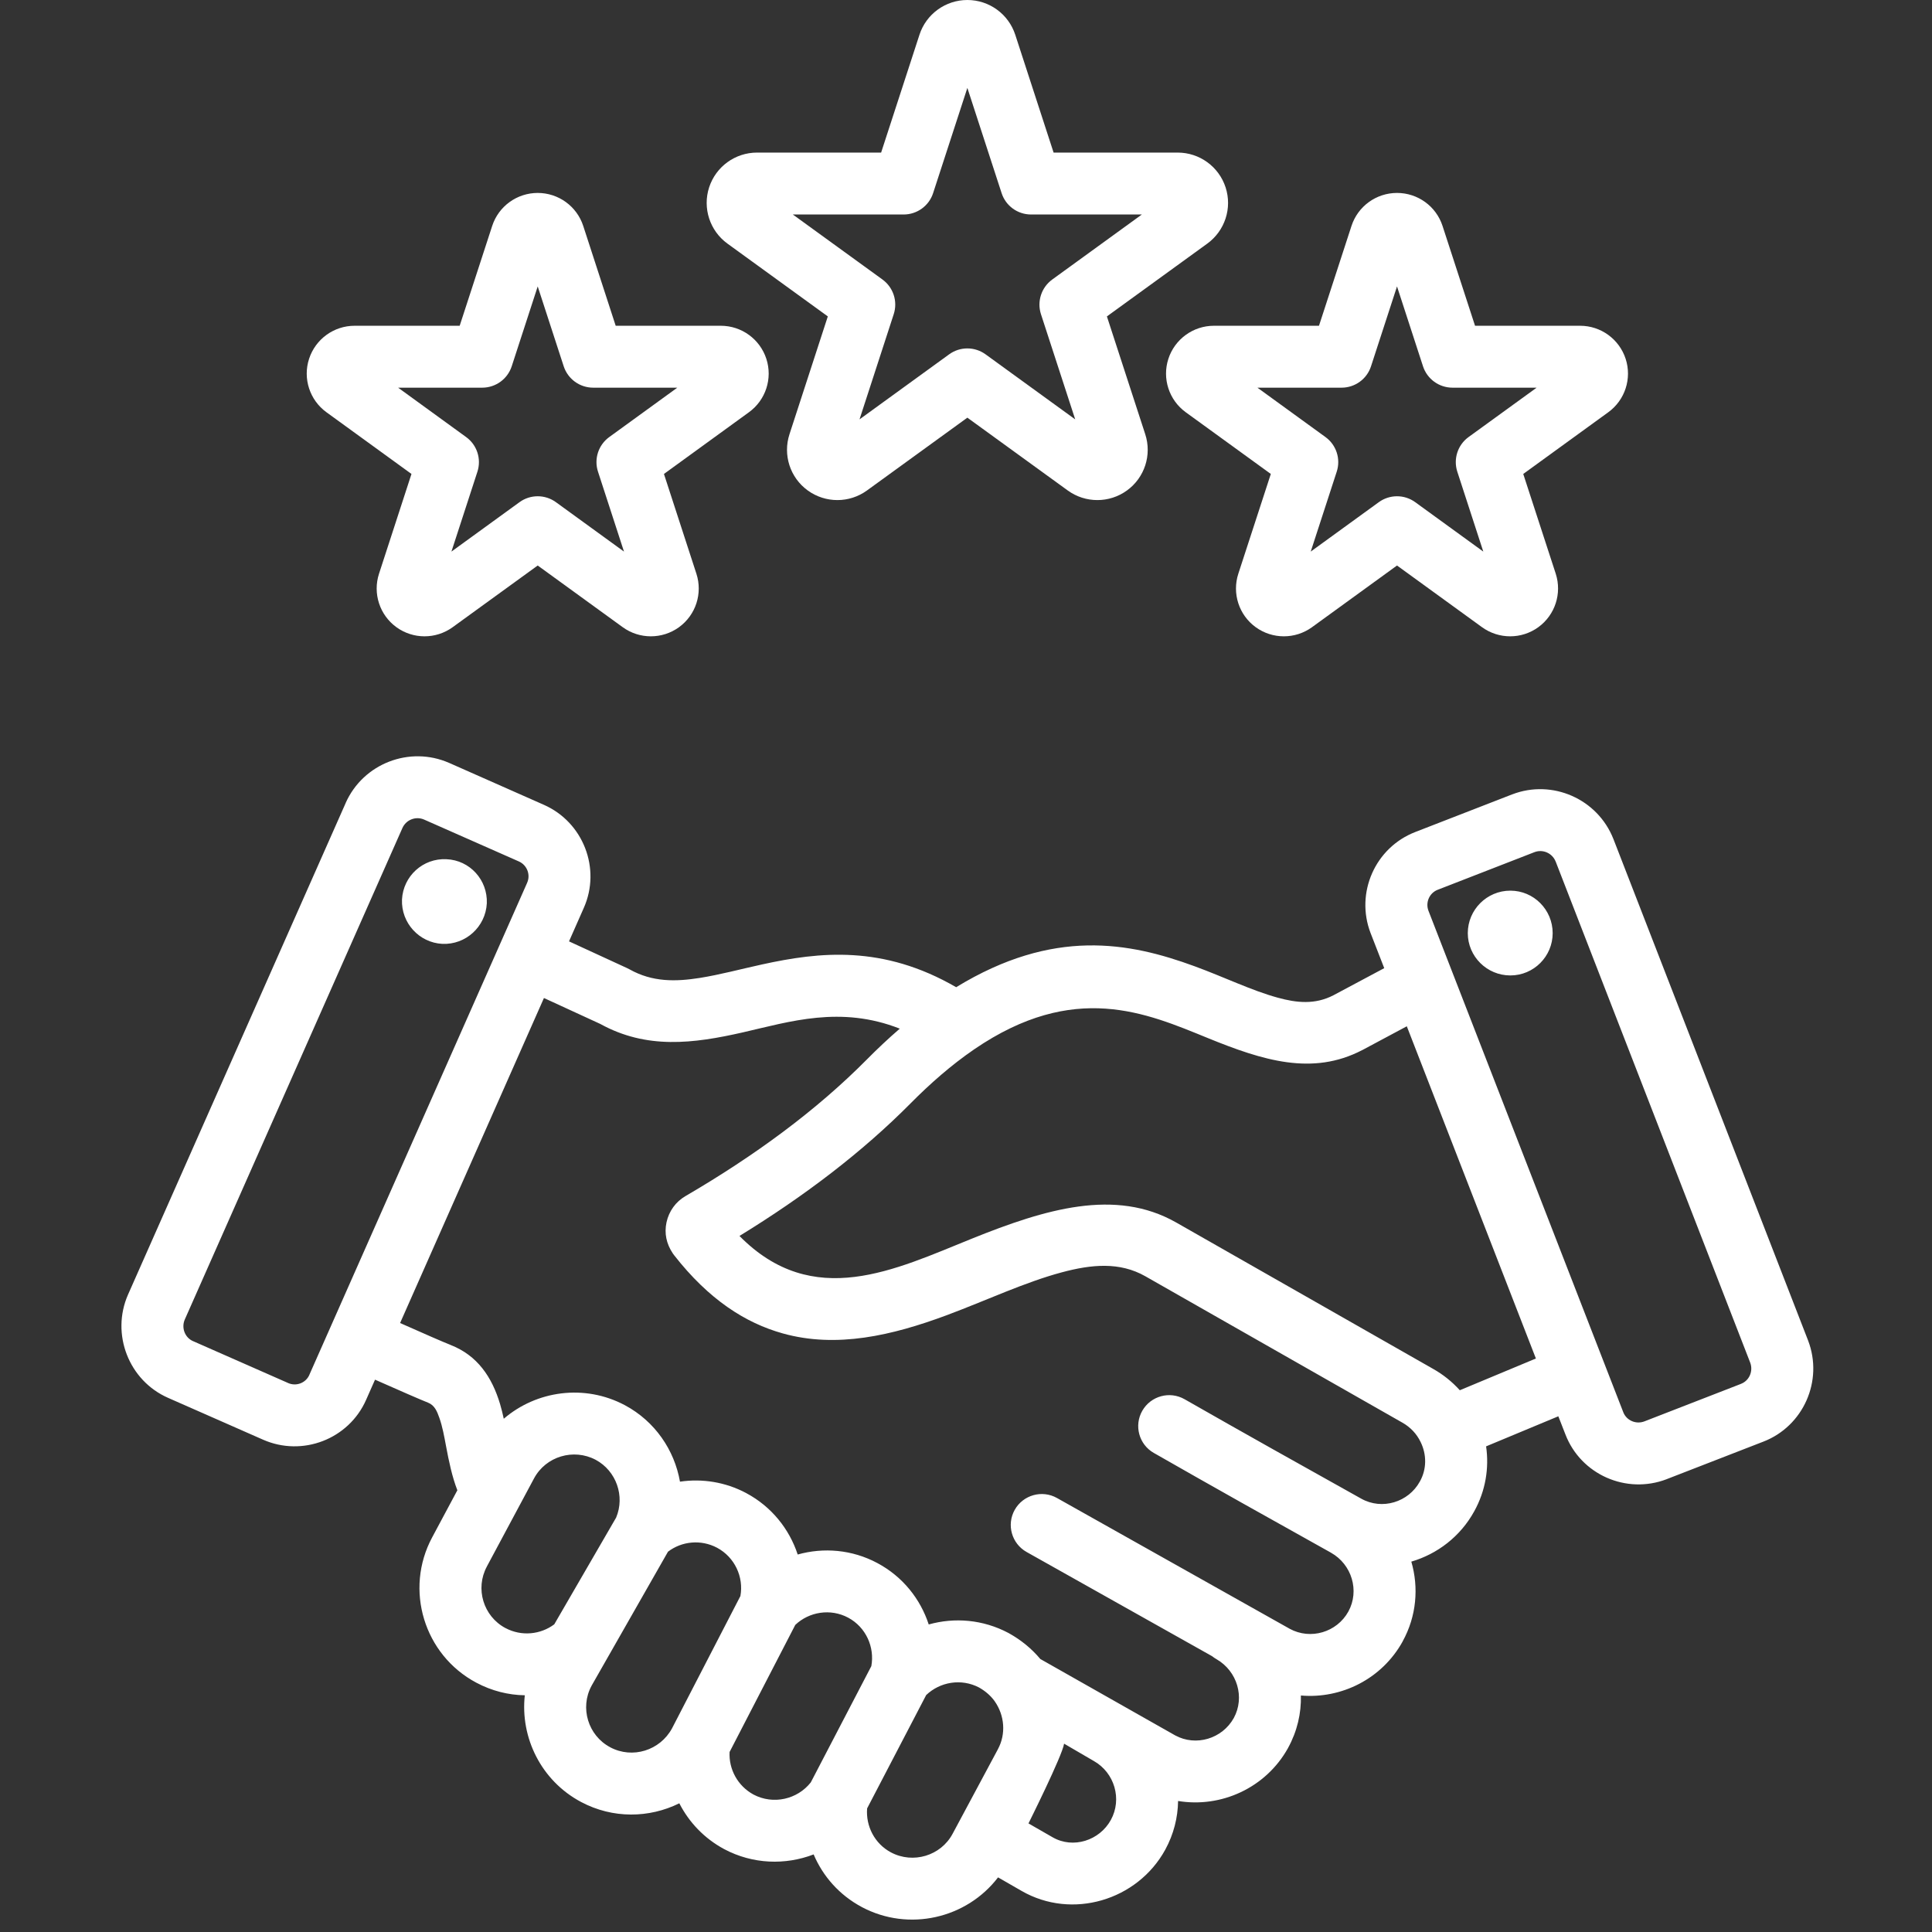 <svg xmlns="http://www.w3.org/2000/svg" width="44" height="44" viewBox="0 0 44 44" fill="none"><rect x="0" y="0" width="44" height="44" fill="#333333" stroke="none"/><path fill-rule="evenodd" clip-rule="evenodd" d="M8.541 31.421C8.412 31.712 8.339 31.878 8.339 31.878C7.945 32.776 6.887 33.185 5.987 32.786C5.987 32.786 3.828 31.835 3.83 31.836C2.932 31.443 2.522 30.381 2.915 29.485C2.916 29.484 2.916 29.483 2.916 29.483L7.874 18.285C7.874 18.284 7.874 18.284 7.874 18.283C8.275 17.387 9.33 16.981 10.227 17.374C10.228 17.374 10.229 17.374 10.23 17.375L12.388 18.33C13.28 18.724 13.695 19.779 13.295 20.678C13.295 20.678 13.17 20.961 12.959 21.439L14.286 22.05C14.304 22.058 14.32 22.067 14.337 22.076C14.86 22.37 15.388 22.358 15.936 22.272C16.394 22.199 16.863 22.072 17.353 21.965C18.669 21.676 20.107 21.518 21.776 22.483C23.992 21.129 25.718 21.46 27.204 22.005C27.884 22.254 28.503 22.558 29.098 22.721C29.532 22.841 29.948 22.883 30.367 22.667L31.525 22.049L31.215 21.252C31.215 21.252 31.214 21.251 31.214 21.25C30.862 20.333 31.319 19.3 32.236 18.947L34.437 18.092L34.438 18.092C35.35 17.74 36.386 18.193 36.745 19.11C36.745 19.11 36.746 19.111 36.746 19.112L41.177 30.526C41.177 30.527 41.177 30.528 41.178 30.529C41.53 31.446 41.071 32.48 40.16 32.832L37.96 33.686C37.959 33.687 37.958 33.687 37.956 33.688C37.038 34.039 36.003 33.583 35.651 32.667L35.49 32.255L33.845 32.94C33.916 33.433 33.834 33.952 33.574 34.42C33.257 34.996 32.732 35.392 32.142 35.565C32.313 36.153 32.262 36.805 31.945 37.38L31.945 37.382C31.472 38.239 30.545 38.694 29.627 38.614C29.637 39.018 29.543 39.429 29.335 39.807C29.335 39.809 29.335 39.809 29.334 39.81C28.829 40.72 27.807 41.179 26.83 41.016C26.825 41.394 26.73 41.774 26.537 42.127C25.902 43.283 24.415 43.724 23.269 43.066L22.73 42.756C22.017 43.69 20.7 44.002 19.627 43.432L19.626 43.431C19.114 43.158 18.74 42.729 18.53 42.233C17.887 42.48 17.145 42.459 16.494 42.113C16.493 42.113 16.492 42.112 16.49 42.111C16.037 41.867 15.69 41.498 15.471 41.069C14.787 41.407 13.957 41.424 13.232 41.038C12.325 40.555 11.846 39.573 11.952 38.609C11.578 38.603 11.2 38.51 10.848 38.322C9.656 37.689 9.204 36.2 9.843 35.011L10.416 33.94C10.298 33.636 10.224 33.288 10.158 32.933C10.117 32.713 10.077 32.491 10.007 32.293C9.955 32.145 9.899 32.003 9.747 31.944C9.582 31.879 9.109 31.673 8.541 31.421ZM12.388 22.729C11.449 24.85 9.998 28.128 9.112 30.131C9.652 30.371 10.1 30.567 10.257 30.628L10.258 30.629C10.875 30.869 11.205 31.363 11.389 31.977C11.421 32.084 11.448 32.197 11.473 32.311C12.217 31.671 13.312 31.514 14.23 32.002C14.231 32.003 14.231 32.003 14.232 32.003C14.919 32.371 15.36 33.026 15.486 33.744C15.987 33.67 16.515 33.749 16.995 34.004C16.995 34.004 16.996 34.004 16.996 34.005C17.573 34.313 17.977 34.824 18.167 35.403C18.755 35.238 19.405 35.289 19.982 35.598C20.559 35.906 20.962 36.416 21.151 36.996C21.738 36.831 22.387 36.882 22.967 37.19C22.971 37.192 22.975 37.194 22.978 37.196C23.251 37.348 23.493 37.544 23.693 37.783L26.758 39.519C26.759 39.52 26.762 39.521 26.763 39.522C27.237 39.78 27.835 39.599 28.098 39.128C28.357 38.654 28.176 38.059 27.707 37.788C27.705 37.787 27.702 37.785 27.7 37.784C27.666 37.764 27.634 37.743 27.605 37.719L23.379 35.345C23.04 35.154 22.919 34.724 23.11 34.385C23.301 34.046 23.732 33.925 24.072 34.116L29.366 37.091L29.367 37.092C29.369 37.092 29.37 37.093 29.371 37.094C29.845 37.353 30.446 37.176 30.708 36.702C30.968 36.227 30.786 35.629 30.314 35.363L30.313 35.362C28.966 34.611 27.615 33.855 26.278 33.09C25.939 32.898 25.822 32.467 26.015 32.129C26.209 31.791 26.64 31.673 26.979 31.867C28.313 32.629 29.66 33.382 31.003 34.132C31.476 34.396 32.077 34.213 32.336 33.741C32.337 33.74 32.337 33.739 32.338 33.738C32.497 33.452 32.49 33.119 32.355 32.844C32.354 32.842 32.353 32.84 32.352 32.838C32.266 32.659 32.126 32.506 31.939 32.4C31.939 32.4 31.938 32.399 31.937 32.399L26.086 29.067C25.498 28.732 24.855 28.796 24.18 28.977C23.337 29.203 22.456 29.619 21.561 29.953C20.317 30.416 19.051 30.711 17.825 30.367C16.98 30.131 16.143 29.6 15.35 28.583C15.339 28.569 15.329 28.555 15.32 28.541C15.177 28.326 15.126 28.09 15.179 27.839C15.235 27.582 15.39 27.369 15.61 27.241C17.191 26.319 18.591 25.29 19.737 24.134C19.977 23.891 20.23 23.653 20.492 23.427C19.144 22.896 17.986 23.268 16.921 23.511C15.782 23.771 14.724 23.9 13.67 23.319L12.388 22.729ZM32.039 23.373L31.029 23.913C31.026 23.914 31.024 23.915 31.022 23.916C29.889 24.505 28.765 24.154 27.505 23.64C26.106 23.07 24.466 22.34 22.186 23.898L22.182 23.901C21.665 24.255 21.179 24.683 20.74 25.126C19.64 26.236 18.322 27.24 16.841 28.148C18.52 29.851 20.387 28.913 22.142 28.206C23.801 27.538 25.4 27.053 26.786 27.841L32.636 31.174C32.871 31.306 33.075 31.472 33.246 31.662L34.979 30.939L32.039 23.373ZM23.423 41.527L23.973 41.843C24.439 42.111 25.041 41.918 25.299 41.448C25.56 40.973 25.383 40.372 24.91 40.105C24.91 40.105 24.909 40.104 24.908 40.104C24.873 40.084 24.234 39.711 24.234 39.711C24.194 39.984 23.423 41.527 23.423 41.527ZM22.642 38.729C22.55 38.606 22.432 38.508 22.296 38.431C21.891 38.22 21.409 38.303 21.093 38.604L19.748 41.185C19.716 41.585 19.915 41.986 20.291 42.187C20.795 42.454 21.427 42.265 21.695 41.763L22.727 39.837C22.727 39.836 22.728 39.835 22.728 39.834C22.913 39.491 22.88 39.068 22.654 38.746C22.65 38.741 22.646 38.735 22.642 38.729ZM19.844 37.945C19.923 37.513 19.722 37.058 19.316 36.841C18.913 36.626 18.427 36.707 18.112 37.006L16.616 39.9C16.595 40.289 16.797 40.672 17.161 40.87C17.61 41.107 18.16 40.98 18.465 40.593L19.844 37.945ZM16.862 36.349C16.941 35.919 16.736 35.466 16.331 35.249C15.963 35.054 15.526 35.1 15.213 35.339L13.474 38.389C13.473 38.391 13.472 38.392 13.472 38.393C13.201 38.894 13.393 39.525 13.896 39.792L13.897 39.793C14.404 40.063 15.031 39.866 15.304 39.364L16.862 36.349ZM14.032 34.562C14.236 34.076 14.038 33.5 13.566 33.246C13.061 32.979 12.43 33.169 12.162 33.67L11.088 35.676L11.088 35.677C10.817 36.18 11.008 36.81 11.511 37.078L11.512 37.078C11.878 37.273 12.311 37.226 12.623 36.993L14.032 34.562ZM9.165 18.857C9.165 18.857 4.208 30.051 4.208 30.052C4.127 30.24 4.209 30.462 4.397 30.544L4.398 30.544L6.557 31.495C6.558 31.496 6.56 31.497 6.56 31.497C6.746 31.58 6.965 31.497 7.046 31.311C7.046 31.311 7.046 31.31 7.046 31.309L12.004 20.108C12.004 20.107 12.005 20.106 12.005 20.105C12.088 19.92 12.002 19.701 11.817 19.619H11.817C11.817 19.619 9.659 18.665 9.658 18.665C9.469 18.583 9.249 18.669 9.165 18.857ZM10.168 19.568C10.701 19.59 11.108 20.041 11.087 20.573C11.059 21.106 10.608 21.519 10.074 21.496C9.546 21.469 9.134 21.019 9.155 20.486C9.183 19.952 9.634 19.541 10.168 19.568ZM35.43 19.623L35.429 19.622C35.354 19.43 35.138 19.334 34.947 19.407L32.748 20.262C32.746 20.262 32.746 20.262 32.745 20.263C32.553 20.336 32.459 20.553 32.533 20.744L36.967 32.157C36.968 32.158 36.968 32.158 36.968 32.16C37.041 32.351 37.258 32.444 37.45 32.371L39.649 31.517L39.65 31.516C39.84 31.443 39.932 31.226 39.86 31.034L35.43 19.623ZM34.397 22.215C33.862 22.215 33.428 21.781 33.428 21.252C33.428 20.719 33.862 20.284 34.397 20.284C34.931 20.284 35.361 20.719 35.361 21.252C35.361 21.781 34.931 22.215 34.397 22.215ZM20.94 0.792C21.093 0.32 21.534 0 22.031 0C22.528 0 22.968 0.32 23.122 0.792L23.995 3.475H26.821C27.317 3.475 27.758 3.794 27.912 4.267C28.066 4.739 27.897 5.256 27.495 5.548L25.209 7.206L26.082 9.889C26.236 10.361 26.068 10.879 25.666 11.17C25.264 11.462 24.719 11.462 24.317 11.17L22.031 9.512L19.745 11.17C19.343 11.462 18.799 11.462 18.396 11.17C17.994 10.879 17.826 10.361 17.98 9.889L18.853 7.206L16.567 5.548C16.165 5.256 15.997 4.739 16.15 4.267C16.304 3.794 16.744 3.475 17.241 3.475H20.067L20.94 0.792ZM18.056 4.885L20.098 6.366C20.345 6.546 20.449 6.864 20.354 7.155L19.575 9.551L21.616 8.07C21.863 7.89 22.198 7.89 22.446 8.07L24.487 9.551L23.707 7.155C23.613 6.864 23.717 6.546 23.964 6.366L26.005 4.885H23.482C23.176 4.885 22.905 4.689 22.811 4.398L22.031 2.002L21.251 4.398C21.157 4.689 20.885 4.885 20.58 4.885H18.056ZM30.779 5.146C30.925 4.697 31.344 4.394 31.816 4.394C32.289 4.394 32.707 4.697 32.853 5.146L33.593 7.419H35.986C36.458 7.419 36.877 7.723 37.023 8.172C37.169 8.62 37.009 9.112 36.627 9.389L34.691 10.794L35.431 13.066C35.576 13.515 35.416 14.007 35.034 14.284C34.652 14.561 34.135 14.561 33.752 14.284L31.816 12.879L29.88 14.284C29.498 14.561 28.98 14.561 28.598 14.284C28.216 14.007 28.056 13.515 28.202 13.066L28.942 10.794L27.005 9.389C26.623 9.112 26.463 8.62 26.609 8.172C26.755 7.723 27.174 7.419 27.646 7.419H30.039L30.779 5.146ZM28.637 8.829L30.187 9.954C30.434 10.133 30.538 10.452 30.443 10.742L29.851 12.562L31.401 11.437C31.649 11.257 31.984 11.257 32.231 11.437L33.781 12.562L33.189 10.742C33.095 10.452 33.198 10.133 33.445 9.954L34.996 8.829H33.08C32.774 8.829 32.503 8.633 32.408 8.342L31.816 6.523L31.224 8.342C31.13 8.633 30.859 8.829 30.553 8.829H28.637ZM11.209 5.146C11.355 4.697 11.774 4.394 12.246 4.394C12.718 4.394 13.137 4.697 13.283 5.146L14.022 7.419H16.416C16.888 7.419 17.307 7.723 17.453 8.172C17.599 8.62 17.439 9.112 17.056 9.389L15.121 10.794L15.86 13.066C16.006 13.515 15.846 14.007 15.464 14.284C15.082 14.561 14.564 14.561 14.182 14.284L12.246 12.879L10.309 14.284C9.927 14.561 9.41 14.561 9.028 14.284C8.646 14.007 8.486 13.515 8.632 13.066L9.371 10.794L7.435 9.389C7.053 9.112 6.893 8.62 7.039 8.172C7.185 7.723 7.603 7.419 8.076 7.419H10.469L11.209 5.146ZM9.067 8.829L10.616 9.954C10.864 10.133 10.967 10.452 10.873 10.742L10.281 12.562L11.831 11.437C12.078 11.257 12.414 11.257 12.661 11.437L14.211 12.562L13.619 10.742C13.524 10.452 13.628 10.133 13.875 9.954L15.425 8.829H13.51C13.204 8.829 12.933 8.633 12.838 8.342L12.246 6.523L11.654 8.342C11.559 8.633 11.288 8.829 10.982 8.829H9.067Z" fill="white"></path></svg>